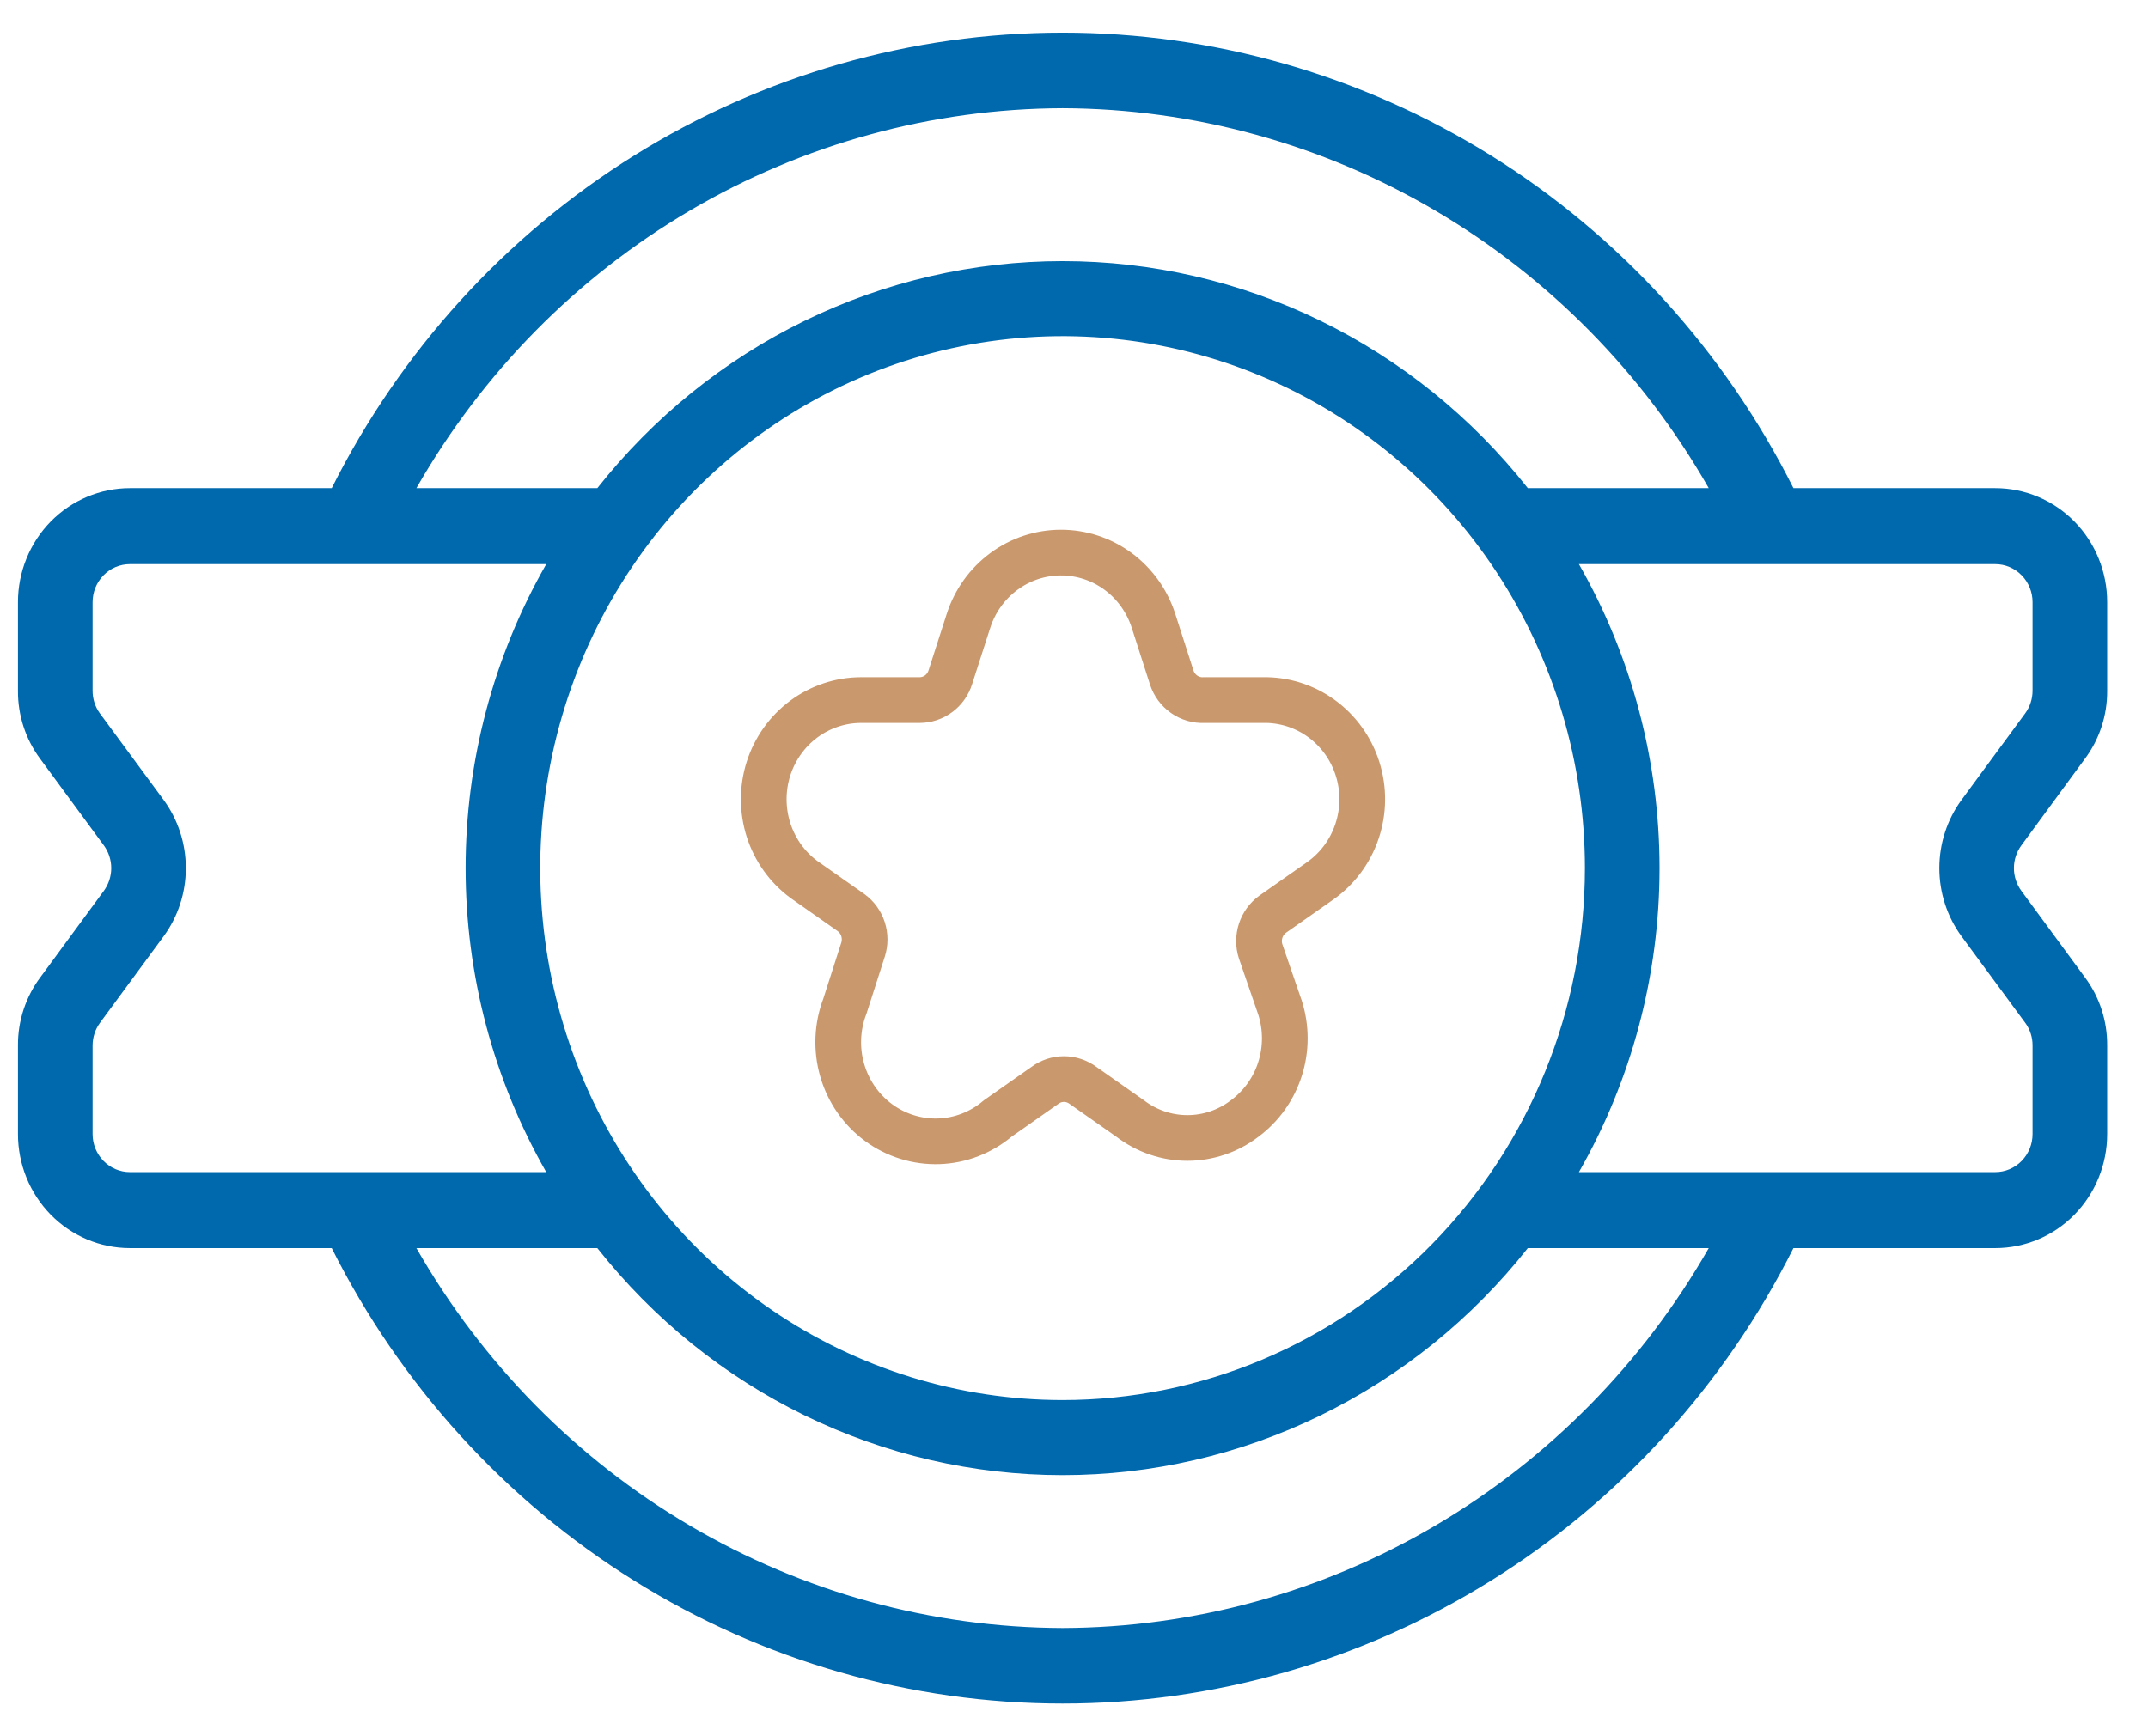 <svg width="47" height="38" viewBox="0 0 47 38" fill="none" xmlns="http://www.w3.org/2000/svg">
<path d="M45.609 16.621C45.935 16.19 46.111 15.661 46.107 15.116V13.178C46.107 12.517 45.849 11.882 45.39 11.414C44.931 10.947 44.308 10.684 43.658 10.684H39.242C37.736 7.683 35.446 5.163 32.624 3.404C29.802 1.645 26.558 0.714 23.25 0.714C19.942 0.714 16.698 1.645 13.876 3.404C11.054 5.163 8.764 7.683 7.258 10.684H2.842C2.192 10.684 1.57 10.947 1.11 11.414C0.651 11.882 0.393 12.517 0.393 13.178V15.116C0.389 15.657 0.561 16.183 0.883 16.613L2.271 18.501C2.376 18.645 2.434 18.82 2.434 19C2.434 19.18 2.376 19.355 2.271 19.499L0.891 21.378C0.565 21.809 0.389 22.339 0.393 22.883V24.821C0.393 25.483 0.651 26.117 1.11 26.585C1.57 27.053 2.192 27.316 2.842 27.316H7.258C8.764 30.317 11.054 32.836 13.876 34.595C16.698 36.355 19.942 37.285 23.25 37.285C26.558 37.285 29.802 36.355 32.624 34.595C35.446 32.836 37.736 30.317 39.242 27.316H43.658C44.308 27.316 44.931 27.053 45.39 26.585C45.849 26.117 46.107 25.483 46.107 24.821V22.883C46.111 22.343 45.939 21.816 45.617 21.387L44.23 19.499C44.124 19.355 44.066 19.18 44.066 19C44.066 18.82 44.124 18.645 44.23 18.501L45.609 16.621ZM23.25 2.368C26.114 2.378 28.925 3.151 31.405 4.609C33.886 6.068 35.948 8.162 37.389 10.684H33.43C32.206 9.133 30.656 7.881 28.894 7.021C27.132 6.161 25.204 5.715 23.25 5.715C21.297 5.715 19.368 6.161 17.606 7.021C15.844 7.881 14.294 9.133 13.07 10.684H9.111C10.552 8.162 12.614 6.068 15.095 4.609C17.575 3.151 20.386 2.378 23.25 2.368ZM23.25 30.642C20.99 30.642 18.78 29.959 16.901 28.68C15.021 27.401 13.556 25.582 12.691 23.455C11.826 21.328 11.6 18.987 12.041 16.728C12.482 14.47 13.57 12.396 15.169 10.767C16.767 9.139 18.803 8.03 21.02 7.581C23.237 7.132 25.535 7.362 27.623 8.243C29.712 9.125 31.497 10.617 32.752 12.531C34.008 14.446 34.679 16.697 34.679 19C34.679 22.087 33.474 25.049 31.331 27.232C29.188 29.416 26.281 30.642 23.25 30.642ZM2.026 24.821V22.883C2.026 22.703 2.083 22.528 2.189 22.384L3.577 20.497C3.895 20.065 4.066 19.54 4.066 19C4.066 18.46 3.895 17.935 3.577 17.503L2.181 15.607C2.079 15.464 2.025 15.292 2.026 15.116V13.178C2.026 12.958 2.112 12.746 2.265 12.591C2.418 12.434 2.625 12.347 2.842 12.347H11.952C10.797 14.367 10.188 16.662 10.188 19C10.188 21.337 10.797 23.633 11.952 25.653H2.842C2.625 25.653 2.418 25.565 2.265 25.409C2.112 25.253 2.026 25.042 2.026 24.821ZM23.25 35.632C20.386 35.622 17.575 34.849 15.095 33.39C12.614 31.931 10.552 29.837 9.111 27.316H13.07C14.294 28.867 15.844 30.118 17.606 30.978C19.368 31.838 21.297 32.285 23.25 32.285C25.204 32.285 27.132 31.838 28.894 30.978C30.656 30.118 32.206 28.867 33.43 27.316H37.389C35.948 29.837 33.886 31.931 31.405 33.39C28.925 34.849 26.114 35.622 23.25 35.632ZM42.923 20.497L44.319 22.393C44.421 22.535 44.475 22.707 44.474 22.883V24.821C44.474 25.042 44.388 25.253 44.235 25.409C44.082 25.565 43.875 25.653 43.658 25.653H34.548C35.703 23.633 36.312 21.337 36.312 19C36.312 16.662 35.703 14.367 34.548 12.347H43.658C43.875 12.347 44.082 12.434 44.235 12.591C44.388 12.746 44.474 12.958 44.474 13.178V15.116C44.474 15.296 44.417 15.471 44.311 15.615L42.923 17.503C42.605 17.935 42.434 18.46 42.434 19C42.434 19.54 42.605 20.065 42.923 20.497Z" fill="#0068AD"/>
<path d="M26.347 15.322H27.625C28.085 15.311 28.536 15.452 28.911 15.723C29.286 15.995 29.565 16.382 29.705 16.828C29.846 17.274 29.841 17.755 29.691 18.198C29.542 18.641 29.255 19.023 28.875 19.287L27.845 20.01C27.723 20.099 27.631 20.226 27.584 20.371C27.537 20.517 27.536 20.674 27.583 20.82L28.009 22.057C28.147 22.492 28.147 22.961 28.008 23.396C27.869 23.832 27.598 24.211 27.235 24.48C26.873 24.757 26.433 24.906 25.981 24.906C25.529 24.906 25.09 24.757 24.728 24.48L23.699 23.757C23.577 23.666 23.43 23.617 23.28 23.617C23.129 23.617 22.982 23.666 22.861 23.757L21.831 24.48C21.468 24.787 21.015 24.963 20.543 24.979C20.071 24.995 19.607 24.851 19.224 24.57C18.841 24.288 18.561 23.885 18.428 23.424C18.294 22.962 18.315 22.469 18.487 22.021L18.884 20.784C18.931 20.638 18.93 20.481 18.883 20.335C18.836 20.189 18.744 20.063 18.622 19.974L17.592 19.25C17.227 18.981 16.956 18.602 16.816 18.166C16.677 17.73 16.676 17.26 16.815 16.823C16.954 16.387 17.225 16.007 17.589 15.737C17.953 15.468 18.392 15.322 18.842 15.322H20.12C20.27 15.322 20.416 15.274 20.537 15.184C20.658 15.095 20.748 14.969 20.794 14.823L21.192 13.586C21.332 13.152 21.603 12.774 21.967 12.506C22.33 12.238 22.767 12.094 23.216 12.094C23.664 12.094 24.102 12.238 24.465 12.506C24.828 12.774 25.099 13.152 25.239 13.586L25.637 14.823C25.685 14.975 25.781 15.105 25.909 15.195C26.038 15.286 26.191 15.33 26.347 15.322Z" stroke="#CA986D"/>
</svg>
